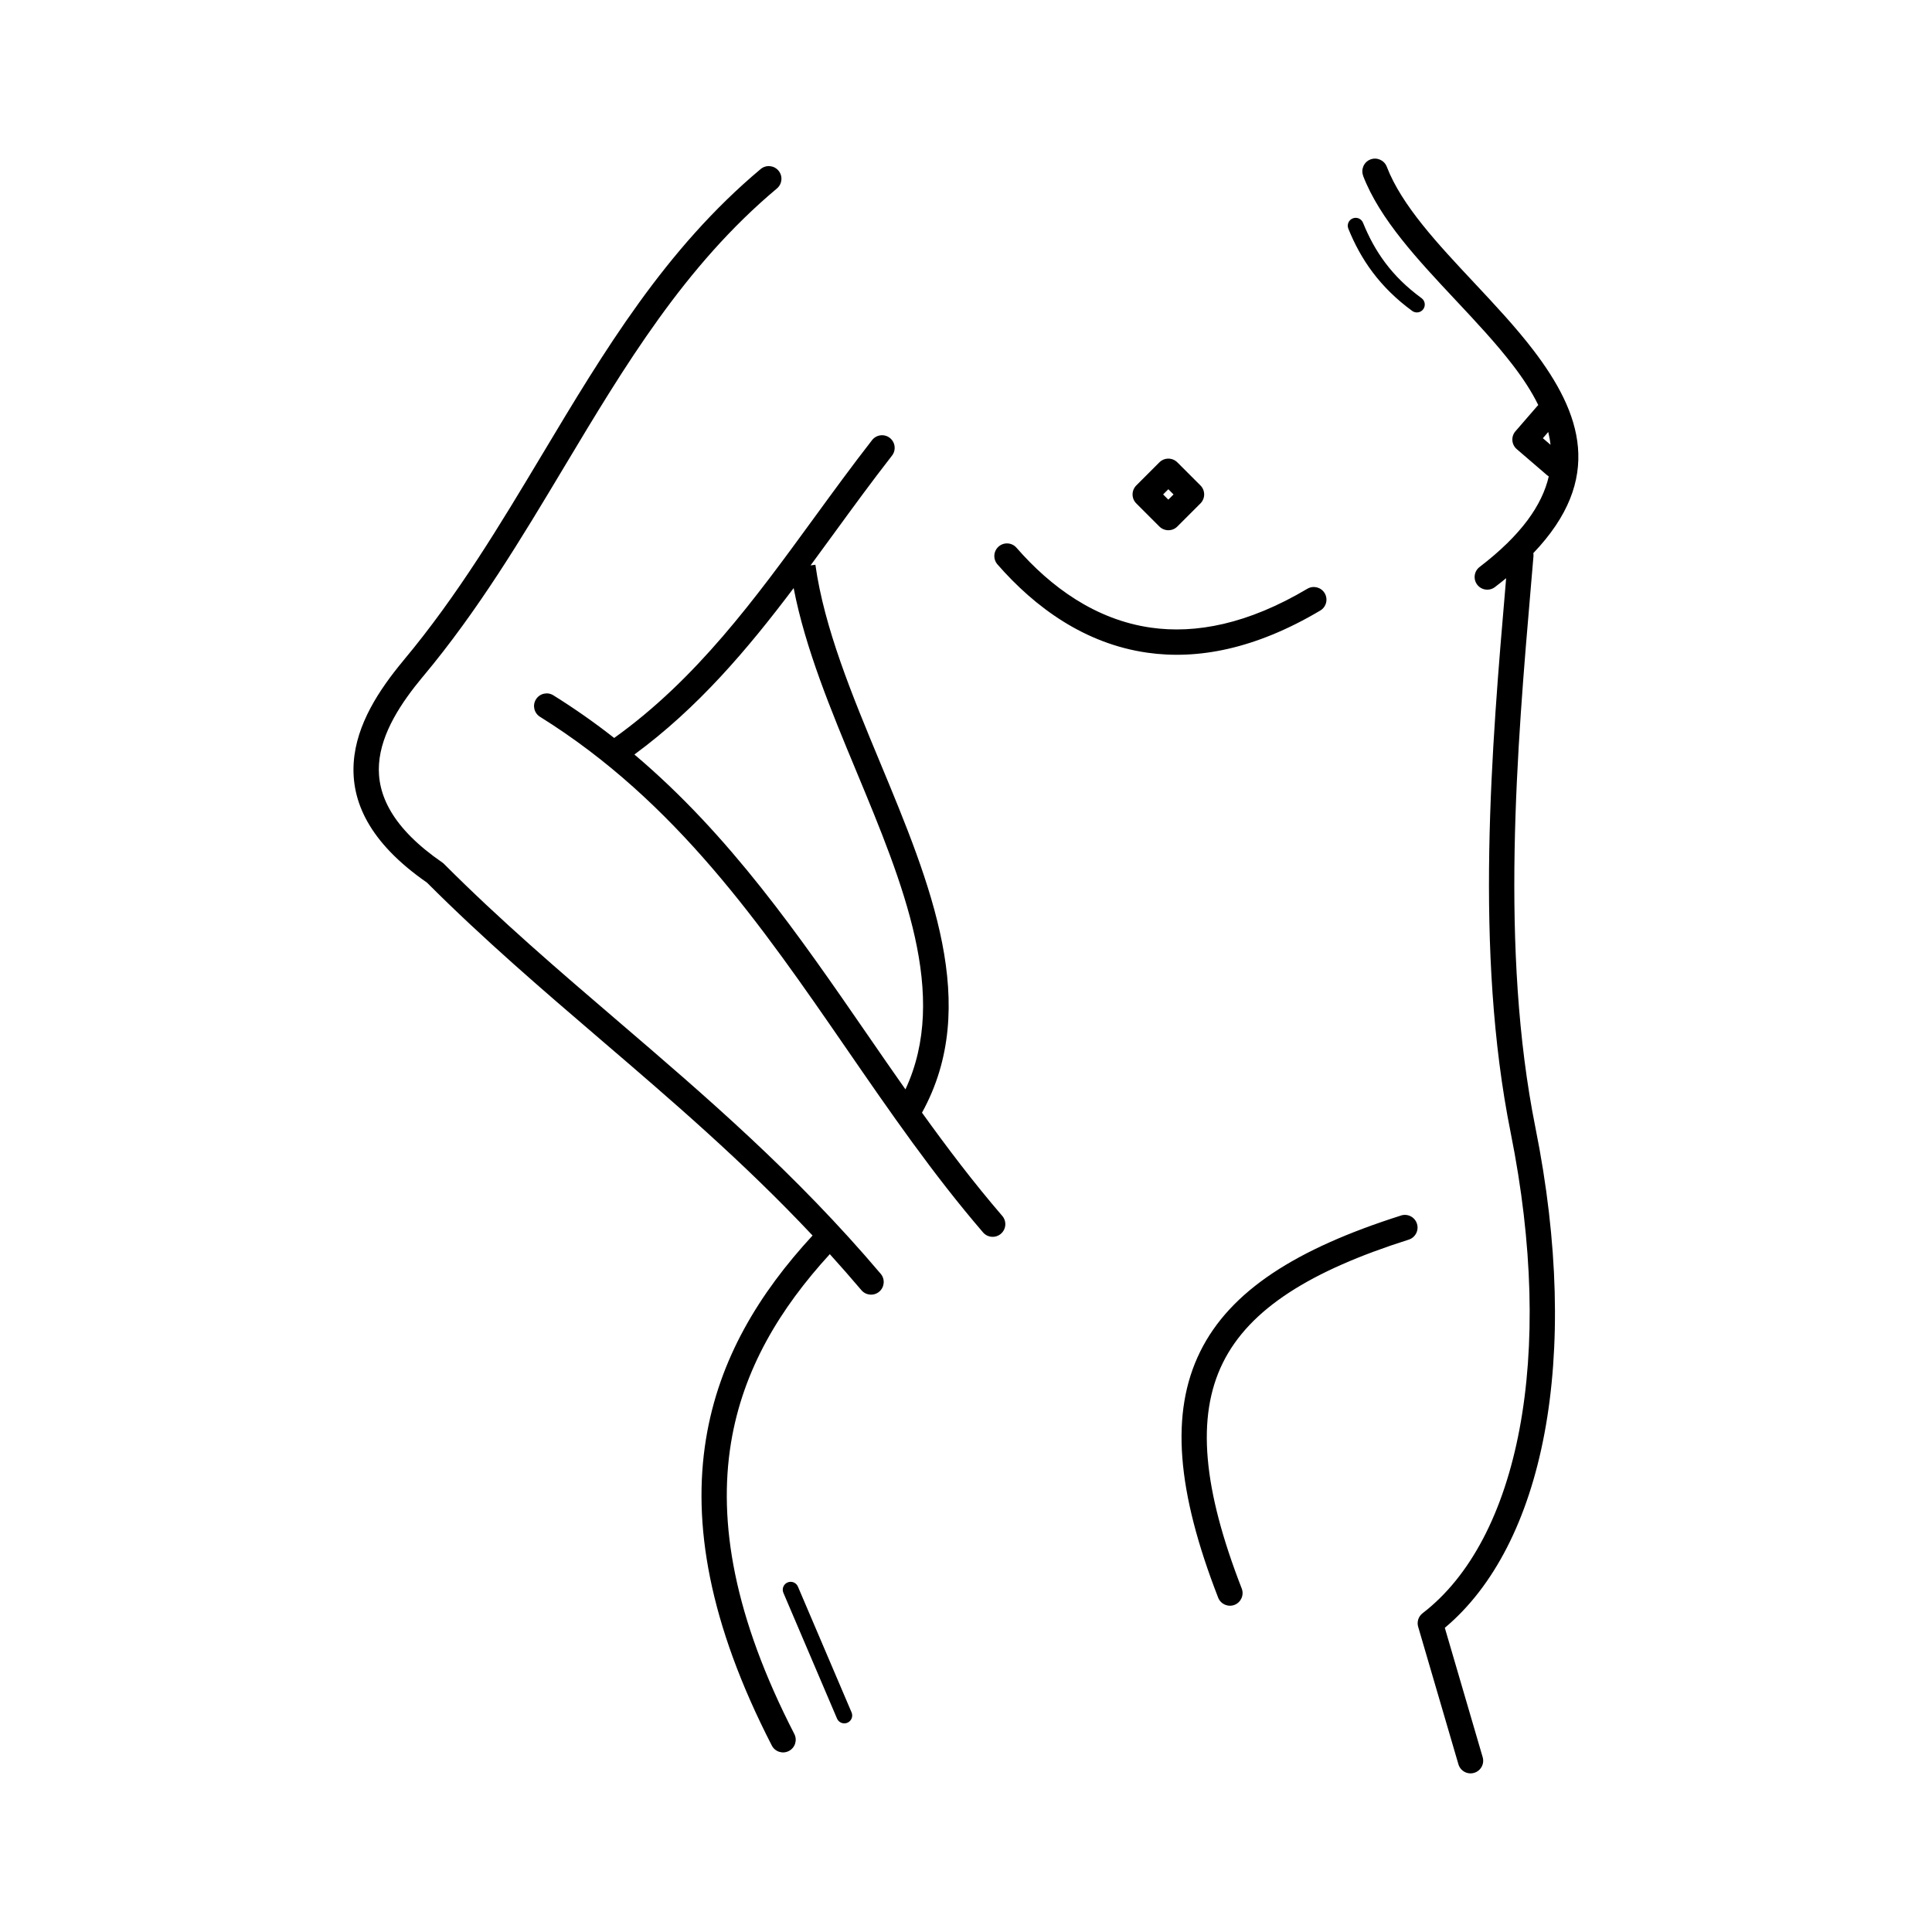 <?xml version="1.0" encoding="UTF-8"?>
<!-- Uploaded to: ICON Repo, www.iconrepo.com, Generator: ICON Repo Mixer Tools -->
<svg fill="#000000" width="800px" height="800px" version="1.1" viewBox="144 144 512 512" xmlns="http://www.w3.org/2000/svg">
 <path d="m505.26 190.59c-0.664-1.723 0.191-3.66 1.914-4.332 1.723-0.664 3.66 0.191 4.332 1.914 3.953 10.27 13.527 20.48 23.148 30.742 5.508 5.879 11.023 11.766 15.66 17.828 12.805 16.734 18.816 34.168 0.035 53.84 0.043 0.27 0.059 0.547 0.035 0.832-0.203 2.418-0.418 4.879-0.629 7.371-3.711 43.262-8.32 96.918 1.16 144.11 6.129 30.531 6.66 58.258 2.375 81.02-4.266 22.672-13.324 40.516-26.398 51.473l10.035 34.293c0.512 1.773-0.504 3.629-2.285 4.148-1.773 0.512-3.629-0.504-4.148-2.285l-10.613-36.25c-0.469-1.336-0.059-2.871 1.125-3.777 12.703-9.758 21.539-26.77 25.688-48.828 4.133-21.965 3.609-48.828-2.344-78.477-9.68-48.207-5.039-102.32-1.293-145.97l0.082-1.016c-0.949 0.781-1.93 1.562-2.965 2.352-1.469 1.125-3.578 0.84-4.695-0.629-1.125-1.469-0.84-3.578 0.629-4.695 11.059-8.465 16.582-16.414 18.332-24-0.168-0.102-0.336-0.219-0.488-0.352l-8.004-6.887c-1.402-1.211-1.555-3.324-0.344-4.719l5.777-6.668c0.094-0.102 0.184-0.203 0.277-0.285-1.738-3.559-4.039-7.062-6.691-10.52-4.434-5.793-9.832-11.555-15.215-17.297-10.066-10.738-20.078-21.43-24.512-32.926zm-60.137 82.062 6.129-6.129c1.309-1.309 3.434-1.309 4.754 0l6.129 6.129c1.309 1.309 1.309 3.434 0 4.754l-6.129 6.129c-1.309 1.309-3.434 1.309-4.754 0l-6.129-6.129c-1.309-1.309-1.309-3.434 0-4.754zm8.496 1-1.379 1.379 1.379 1.379 1.379-1.379zm-45.285 19.91c-1.219-1.395-1.074-3.512 0.32-4.727 1.395-1.219 3.512-1.074 4.727 0.32 9.059 10.395 20.934 19.086 35.629 21.176 11.832 1.68 25.629-0.906 41.457-10.305 1.594-0.941 3.652-0.41 4.594 1.184s0.41 3.652-1.184 4.594c-17.289 10.262-32.562 13.059-45.812 11.168-16.535-2.352-29.734-11.949-39.727-23.402zm106.96 172.55c1.773-0.555 3.652 0.418 4.215 2.191 0.555 1.773-0.418 3.652-2.191 4.215-25.945 8.23-42.188 18.312-49.266 32.672-7.078 14.359-5.215 33.469 5.019 59.785 0.664 1.723-0.191 3.66-1.914 4.332-1.723 0.664-3.66-0.191-4.332-1.914-10.957-28.156-12.762-48.969-4.785-65.16 7.977-16.188 25.508-27.305 53.254-36.113zm-163.69 99.996c-0.453-1.066 0.043-2.293 1.109-2.746 1.066-0.453 2.293 0.043 2.746 1.109l14.215 33.328c0.453 1.066-0.043 2.293-1.109 2.746s-2.293-0.043-2.746-1.109zm149.72-361.5c-0.438-1.074 0.082-2.293 1.16-2.731 1.074-0.438 2.293 0.082 2.731 1.16 1.535 3.777 3.426 7.332 5.918 10.641 2.492 3.316 5.609 6.422 9.59 9.336 0.934 0.68 1.133 2 0.453 2.93-0.68 0.934-2 1.133-2.93 0.453-4.316-3.156-7.715-6.566-10.461-10.211-2.746-3.644-4.812-7.508-6.465-11.578zm53.582 57.266c-0.125-1.141-0.336-2.266-0.605-3.391l-1.426 1.645zm-191 214.49c-13.098 14.301-23.008 30.465-26.199 50.086-3.402 20.926 0.781 45.949 16.793 77.066 0.848 1.645 0.203 3.668-1.445 4.516-1.645 0.848-3.668 0.203-4.516-1.445-16.734-32.531-21.066-58.938-17.449-81.215 3.469-21.305 14.156-38.676 28.246-53.949-18.305-19.473-37.238-35.703-56.023-51.801-15.617-13.383-31.129-26.676-46.164-41.723-15.375-10.672-20.129-21.598-19.406-31.898 0.707-10.078 6.719-19.18 13.059-26.828 0.051-0.066 0.102-0.133 0.16-0.203 14.324-17.137 25.602-35.973 36.77-54.613 16.398-27.383 32.562-54.359 57.848-75.555 1.418-1.191 3.535-1 4.727 0.418 1.191 1.418 1 3.535-0.418 4.727-24.441 20.48-40.305 46.973-56.41 73.852-11.32 18.895-22.746 37.98-37.375 55.477-0.051 0.059-0.094 0.109-0.145 0.16-5.617 6.785-10.941 14.727-11.52 23.016-0.57 8.145 3.543 17.012 16.777 26.121 0.176 0.117 0.328 0.25 0.469 0.395 14.895 14.93 30.387 28.203 45.988 41.562 23.461 20.102 47.156 40.414 69.727 67.047 1.191 1.41 1.016 3.527-0.395 4.727-1.41 1.191-3.527 1.016-4.727-0.395-2.781-3.273-5.566-6.457-8.379-9.555zm-3.82-182.7c2.352 16.793 9.73 34.562 17.098 52.285 13.453 32.363 26.828 64.562 11.152 92.918 6.734 9.371 13.711 18.574 21.27 27.355 1.211 1.402 1.051 3.527-0.352 4.734-1.402 1.211-3.527 1.051-4.734-0.352-13.184-15.316-24.668-31.965-36.148-48.625-22.605-32.789-45.219-65.57-81.266-88.023-1.57-0.973-2.059-3.047-1.074-4.617 0.973-1.57 3.047-2.059 4.617-1.074 5.684 3.543 11.043 7.32 16.113 11.301 21.848-15.625 37.281-36.793 52.918-58.242 5.07-6.953 10.16-13.938 15.434-20.699 1.133-1.453 3.242-1.715 4.695-0.578 1.453 1.133 1.715 3.242 0.578 4.695-5.309 6.809-10.32 13.68-15.301 20.512-2.09 2.871-4.18 5.734-6.281 8.582l1.293-0.176zm23.863 139.03c11.637-24.973-0.629-54.504-12.957-84.168-6.785-16.316-13.578-32.68-16.668-48.676-12.25 16.238-25.293 31.664-42.203 44.102 25.301 21.371 43.527 47.805 61.758 74.246 3.344 4.844 6.684 9.699 10.078 14.508z"/>
</svg>